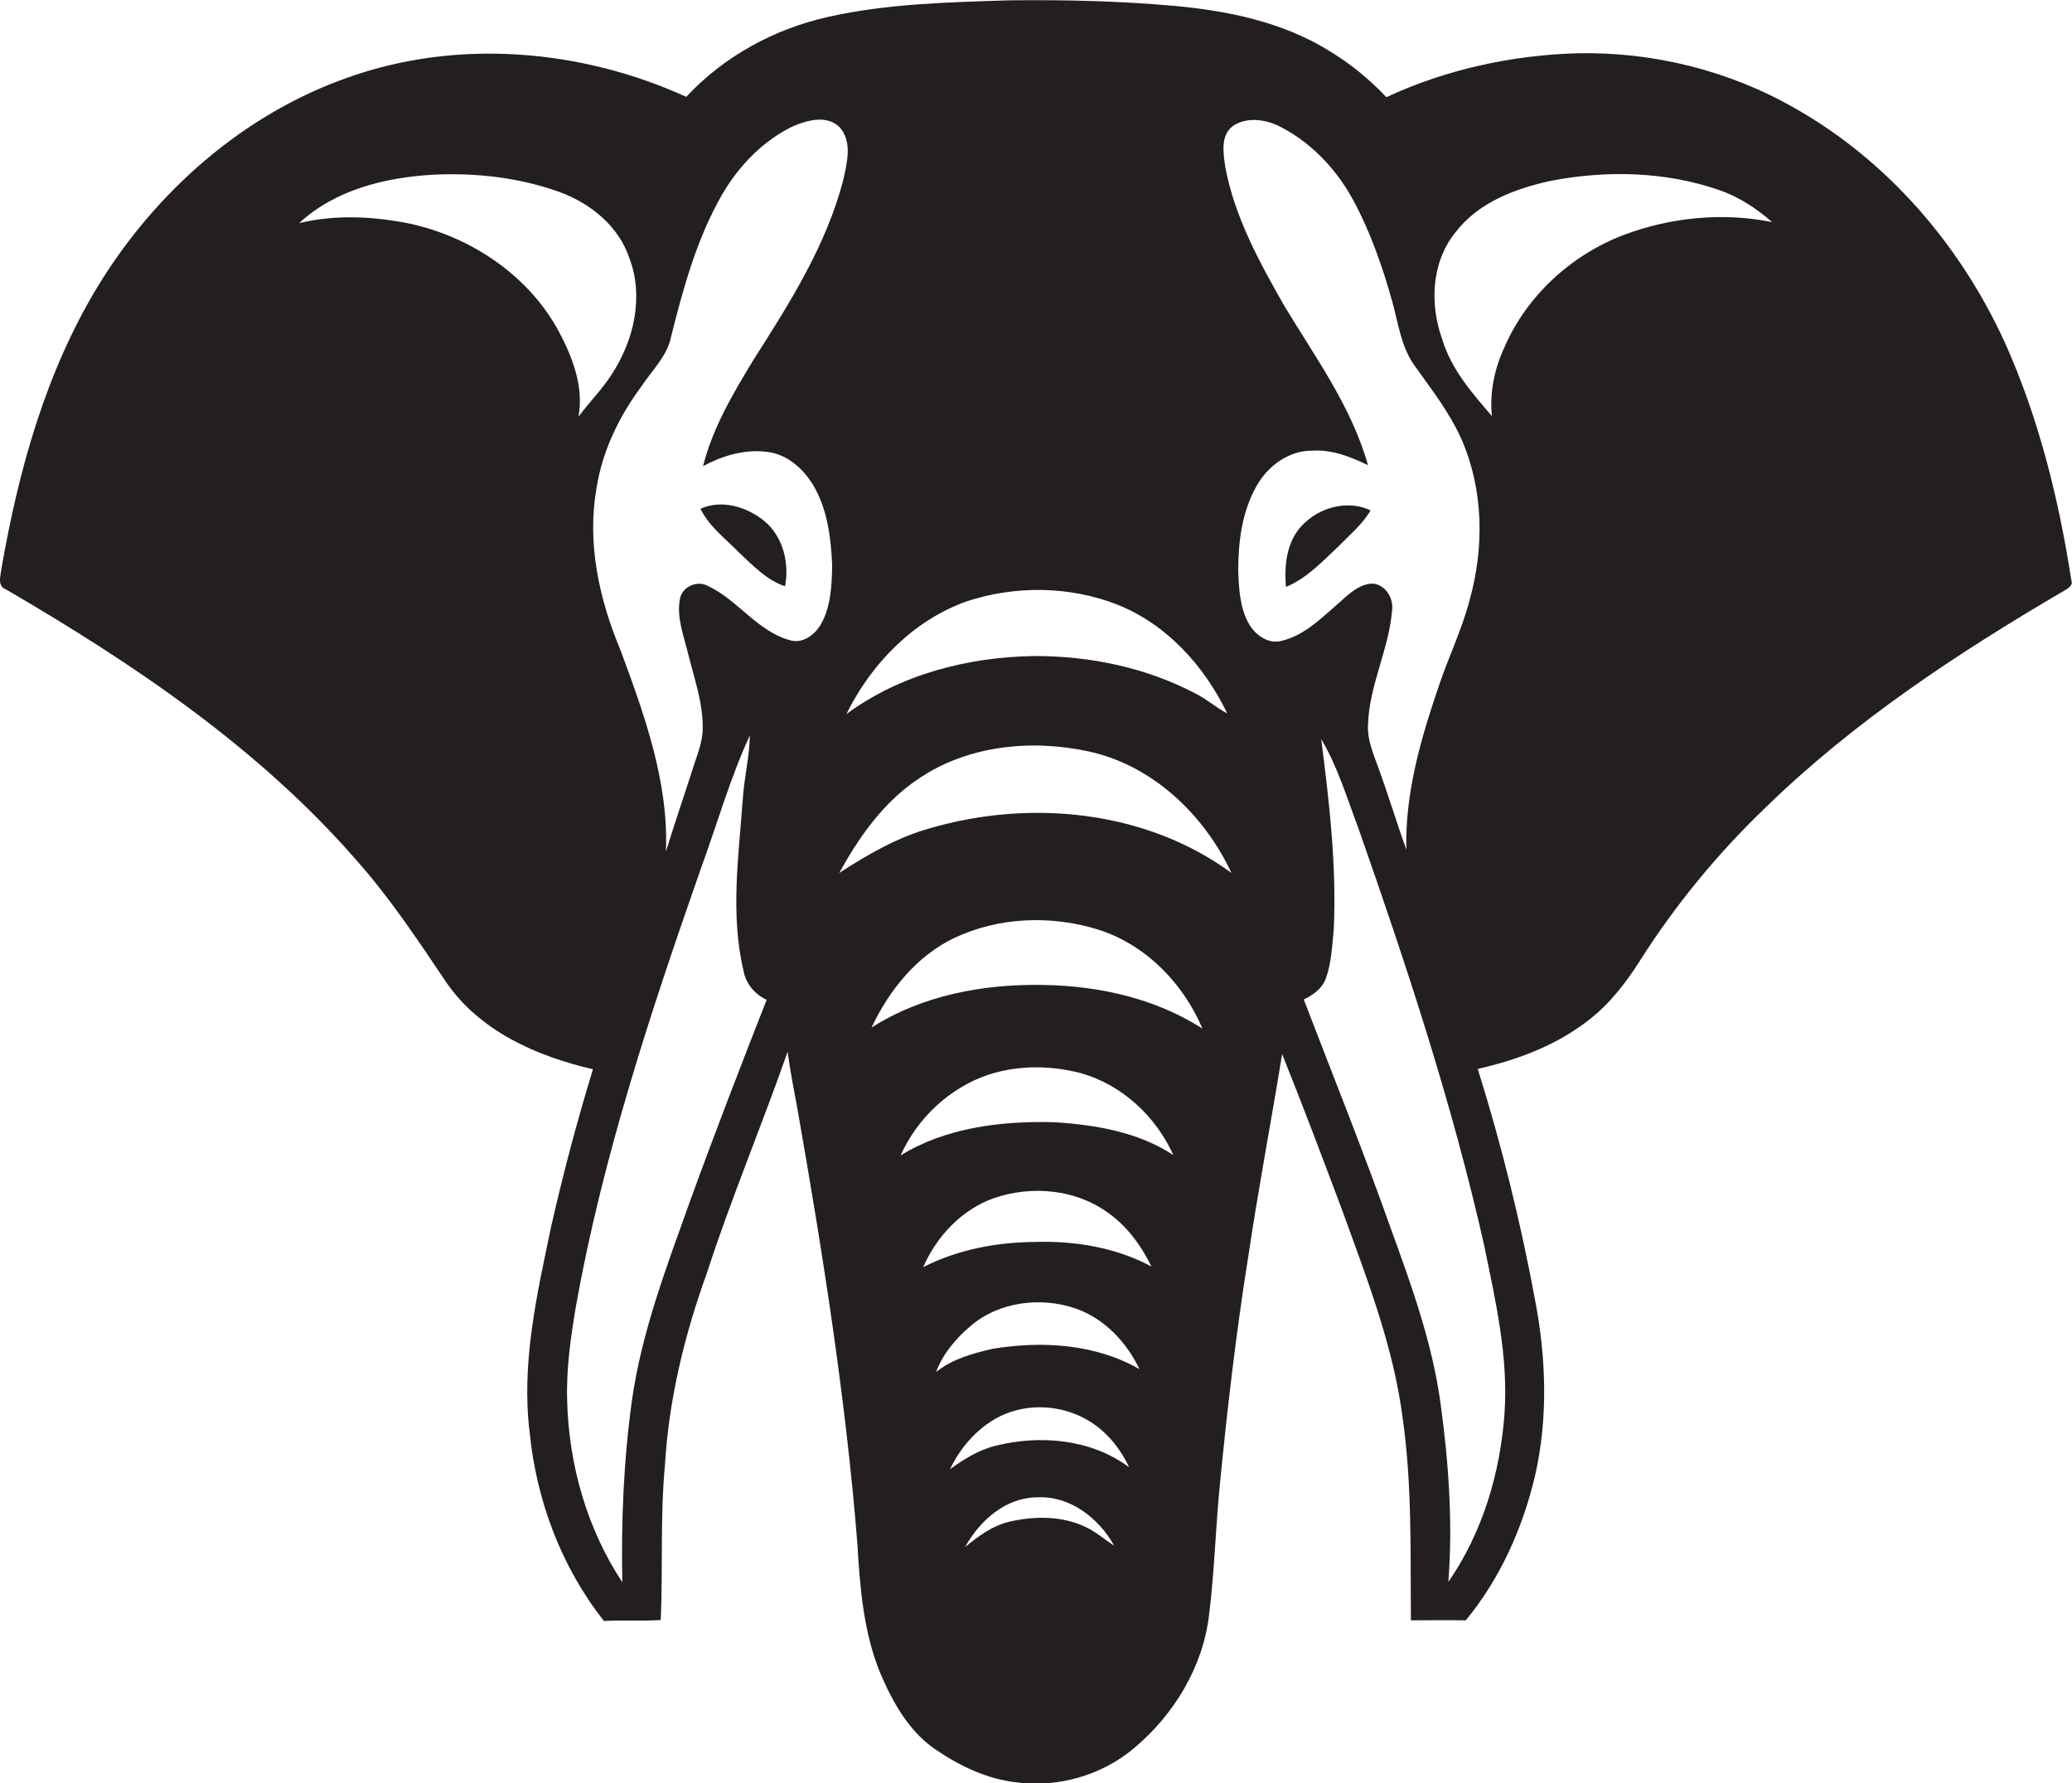 <?xml version="1.0" encoding="utf-8"?>
<!-- Generator: Adobe Illustrator 19.2.0, SVG Export Plug-In . SVG Version: 6.00 Build 0)  -->
<svg version="1.1" id="Layer_1" xmlns="http://www.w3.org/2000/svg" xmlns:xlink="http://www.w3.org/1999/xlink" x="0px" y="0px"
	 viewBox="0 0 641.9 552.4" enable-background="new 0 0 641.9 552.4" xml:space="preserve">
<g>
	<path fill="#231F20" d="M641.7,179.8c-3.9-25.3-10.1-50.3-20.6-73.7c-13.7-30-36.2-56.3-65.1-72.6c-20.4-11.7-44-17.5-67.4-17
		c-20.3,0.6-40.6,5-59.1,13.6c-5.3-5.6-11.3-10.5-17.8-14.4c-14.4-8.9-31.4-12.4-48.1-13.9c-16.9-1.5-33.9-1.9-50.9-1.7
		c-18.7,0.6-37.6,1-56,5.1c-16.7,3.7-32.4,12.2-44.1,24.8c-32.5-14.8-70.8-18.1-104.8-6C75.3,35.4,48.1,59.5,30.3,88.7
		c-16.1,26.5-24.5,56.8-29.8,87.1c-0.2,2.3-1.6,5.7,1.4,6.8c39.5,23,78.1,49,108.3,83.6c10.5,11.8,19.2,24.9,28,38
		c10.4,15.2,28.1,23,45.5,27c-4.9,16-9.2,32.2-12.9,48.5c-4.4,21-9.4,42.5-6.7,64.1c2.1,21,9.8,41.6,23,58.3
		c5.9-0.3,11.7,0.1,17.6-0.3c0.7-16-0.2-32,1.3-48c1.2-20.4,6.1-40.4,13-59.5c7.5-23.1,17-45.6,25-68.5c0.8,6,2,12,3.1,18
		c7.8,44.5,14.9,89.2,18.5,134.2c0.8,13.7,1.9,27.7,7.2,40.5c3.8,8.8,8.7,17.6,16.7,23.2c7.6,5.2,16.2,9.4,25.5,10.4
		c12.8,1.7,26.3-2.2,36.2-10.5c12.5-10.4,21.6-25.4,23.4-41.7c1.7-13.6,2-27.4,3.4-41c2.3-23.3,5-46.5,8.7-69.6
		c3.1-21,7.1-41.8,10.5-62.8c6.5,16.2,12.7,32.6,18.8,48.9c7.6,21,15.8,42,18.6,64.3c2.9,20.6,2.3,41.5,2.5,62.2
		c5.7,0,11.4-0.1,17,0c10.7-13,17.7-28.7,21.5-45c4-17.7,3.4-36.2,0-54c-4.5-24.3-10.4-48.2-17.8-71.8c12.4-2.8,24.6-7.4,34.6-15.3
		c6.4-5,11.4-11.5,15.7-18.3c11-17.3,24-33.1,38.8-47.3c27.5-26.8,59.7-48,92.7-67.3C640.8,182.2,642.3,181.3,641.7,179.8z
		 M299.4,186.3c15.1-5,32-4.8,46.8,1c15.3,6.1,27,19.1,34,33.7c-3.4-1.8-6.3-4.4-9.7-6.1c-15.3-8.1-32.7-11.7-49.9-11.7
		c-20.6,0.3-41.6,5.6-58.4,18C269.9,205.6,282.9,192.2,299.4,186.3z M173.3,103c-9.3-17.5-27.1-29.5-46.2-33.7
		c-11.3-2.3-23.1-2.9-34.4-0.2c11.2-10.4,26.9-14.2,41.8-15c13.1-0.6,26.5,0.9,38.9,5.4c9.6,3.5,18.3,10.6,21.6,20.5
		c4.5,11.9,1.4,25.4-5.4,35.8c-3,4.8-7.1,8.8-10.4,13.3C180.9,120,177.5,111,173.3,103z M213.5,372.8c-7.1,19.9-14.7,39.8-17.7,60.8
		c-2.6,18.7-3.4,37.6-3,56.5c-11-16.6-16.6-36.5-17.1-56.3c-0.3-9.8,1.1-19.5,2.7-29.1c8.3-46.3,23.1-91,38.6-135.3
		c5.1-13.9,9.1-28.2,15.3-41.6c-0.1,6.7-1.8,13.2-2.2,19.9c-1.3,17.7-3.9,35.8,0.3,53.3c0.8,3.9,3.5,7,7.1,8.7
		C229.3,330.6,221.2,351.6,213.5,372.8z M254.3,193.4c-1.9,3.3-5.7,6.1-9.6,4.9c-10.2-2.8-16.2-12.6-25.6-16.9
		c-3.4-1.7-7.9,0.5-8.5,4.3c-1,5.8,1.3,11.4,2.6,16.9c1.9,7.6,4.6,15.1,4.5,23c0,4.5-1.9,8.6-3.2,12.9c-2.7,8.4-5.6,16.8-8.2,25.3
		c0.9-21.6-6.7-42.5-14.1-62.5c-6.6-15.7-10.4-33.1-7.4-50.1c1.8-11.5,7-22.2,13.9-31.5c3.3-5,8-9.4,9.2-15.4
		c3.8-15.2,8-30.5,15.9-44.2c5.2-8.9,12.8-16.7,22.1-21.1c4.4-1.8,10.2-3.4,14.1,0.3c4.2,4.5,2.4,11.2,1.2,16.6
		c-5.3,20.3-16.7,38.2-27.8,55.6c-6.3,10.4-12.6,21-15.6,32.9c6.5-3.5,13.9-5.6,21.3-4.2c5.4,1.2,9.7,5.1,12.6,9.7
		c4.6,7.5,5.7,16.4,6.1,25C257.7,181,257.5,187.8,254.3,193.4z M336.1,472.9c-7.2-3.4-15.6-3.3-23.2-1.6c-5.3,1.2-9.8,4.5-13.9,7.9
		c4.5-8.2,12.6-15.4,22.4-15.4c10.2-0.5,19,6.5,23.8,15C342.2,476.9,339.5,474.4,336.1,472.9z M308.5,447.8
		c-5.3,1.3-9.9,4.2-14.2,7.3c3.1-6.4,7.8-12,14-15.6c8.2-4.7,18.6-4.7,27-0.5c6.5,3.2,11.5,9,14.5,15.5
		C338,445.7,322.3,444.4,308.5,447.8z M307.5,417.8c-6.1,1.4-12.6,3.2-17.5,7.2c2-5.5,6.1-10.4,10.6-14.2c8.8-7.6,21.7-9.2,32.6-5.5
		c8.9,3.1,15.8,10.4,19.8,18.8C339.2,416.2,322.7,415.3,307.5,417.8z M320.5,384.7c-11.9,0.1-23.9,2.4-34.5,7.8
		c4.2-9.6,12-17.9,22-21.4c11.4-3.9,24.9-2.8,34.9,4.3c6.1,4.2,10.6,10.3,13.8,16.9C345.7,386.4,333,384.3,320.5,384.7z
		 M326.5,347.6c-16.2-0.4-33.4,1.6-47.5,10.3c5.2-11.6,15.3-21.1,27.5-25.1c9.1-2.9,19.1-2.8,28.3-0.4c12.8,3.6,23.3,13.4,28.7,25.4
		C352.6,350.6,339.3,348.4,326.5,347.6z M323.5,305.1c-18.5-0.4-37.7,3.1-53.5,13.2c5.4-11.5,13.9-22.1,25.5-27.7
		c13.9-6.6,30.3-7.2,44.9-2.6c14.6,4.7,26.2,16.6,32.1,30.6C358,309.3,340.6,305.4,323.5,305.1z M288.3,256.5
		c-10.2,2.8-19.5,8.2-28.3,13.9c6.1-11.1,13.6-21.8,24.3-29c15.4-10.6,35.3-12.5,53.2-8.6c19.7,4.4,35.6,19.6,44,37.6
		C355.1,251,319.3,247.5,288.3,256.5z M459.8,385.8c3.5,17.1,7.5,34.3,6.3,51.9c-1.3,18.5-6.8,37-17.4,52.3
		c1.4-18.4,0.1-36.9-2.4-55.1c-2.5-18.6-8.9-36.4-15.3-54c-8.5-24-18-47.6-27.1-71.3c2.9-1.4,5.8-3.4,6.9-6.7
		c1.7-4.8,1.9-10,2.4-15.1c0.9-19.7-1.4-39.4-3.9-58.9c5.1,8.6,8,18.3,11.5,27.6C435.7,298.9,449.9,341.8,459.8,385.8z M455.3,185.8
		c-2.4,9.3-6.7,18-9.7,27.1c-5.5,16.2-10.4,33-9.9,50.3c-3.2-8.8-5.8-17.7-9.1-26.5c-1.4-3.9-3-7.8-2.8-12c0.3-12.4,6.6-23.7,7.5-36
		c0.4-3.9-2.7-8.3-6.9-7.9c-4.5,0.7-7.6,4.3-10.9,7.1c-5,4.4-10.2,9.3-16.9,10.7c-4,0.8-7.7-2-9.6-5.2c-2.9-5-3.2-11-3.4-16.7
		c0-9,1.2-18.3,5.7-26.2c3.5-6.2,10-11,17.3-10.9c6.1-0.4,11.8,1.9,17.2,4.5c-5.1-18.2-16.4-33.5-26-49.5
		c-7.7-13.5-15.3-27.4-18.2-42.8c-0.6-4.3-1.6-9.9,2.4-12.8c4-2.7,9.3-2.1,13.5-0.3c10,4.8,18,13,23.4,22.7
		c5.6,10.2,9.4,21.2,12.5,32.3c1.8,6.6,2.7,13.8,6.8,19.5c5.3,7.5,11.1,14.8,14.8,23.4C459.6,152,459.8,169.7,455.3,185.8z
		 M502.7,72.9c-16,6.2-29.7,18.7-36.6,34.6c-3.1,6.7-4.7,14.1-3.9,21.4c-6.2-7.2-12.6-14.5-15.4-23.8c-3.9-10.8-3.4-23.8,4-33
		c7.1-9.4,18.6-13.7,29.7-16.1c17.2-3.3,35.3-2.9,51.9,2.8c6.2,2.1,11.7,5.7,16.6,10C533.7,65.7,517.4,67.3,502.7,72.9z"/>
	<path fill="#231F20" d="M236.8,161.4c-5.4-4.4-13.2-6.8-19.8-3.8c2.7,5.5,7.8,9.3,12,13.6c4.3,4,8.5,8.5,14.2,10.4
		C244.6,174.5,242.6,166.2,236.8,161.4z"/>
	<path fill="#231F20" d="M400.9,166.1c-2.6,4.8-3,10.4-2.5,15.7c6.5-2.7,11.4-8,16.4-12.7c3.4-3.5,7.3-6.7,9.8-11
		C416.2,154.1,405.4,158.2,400.9,166.1z"/>
</g>
</svg>
